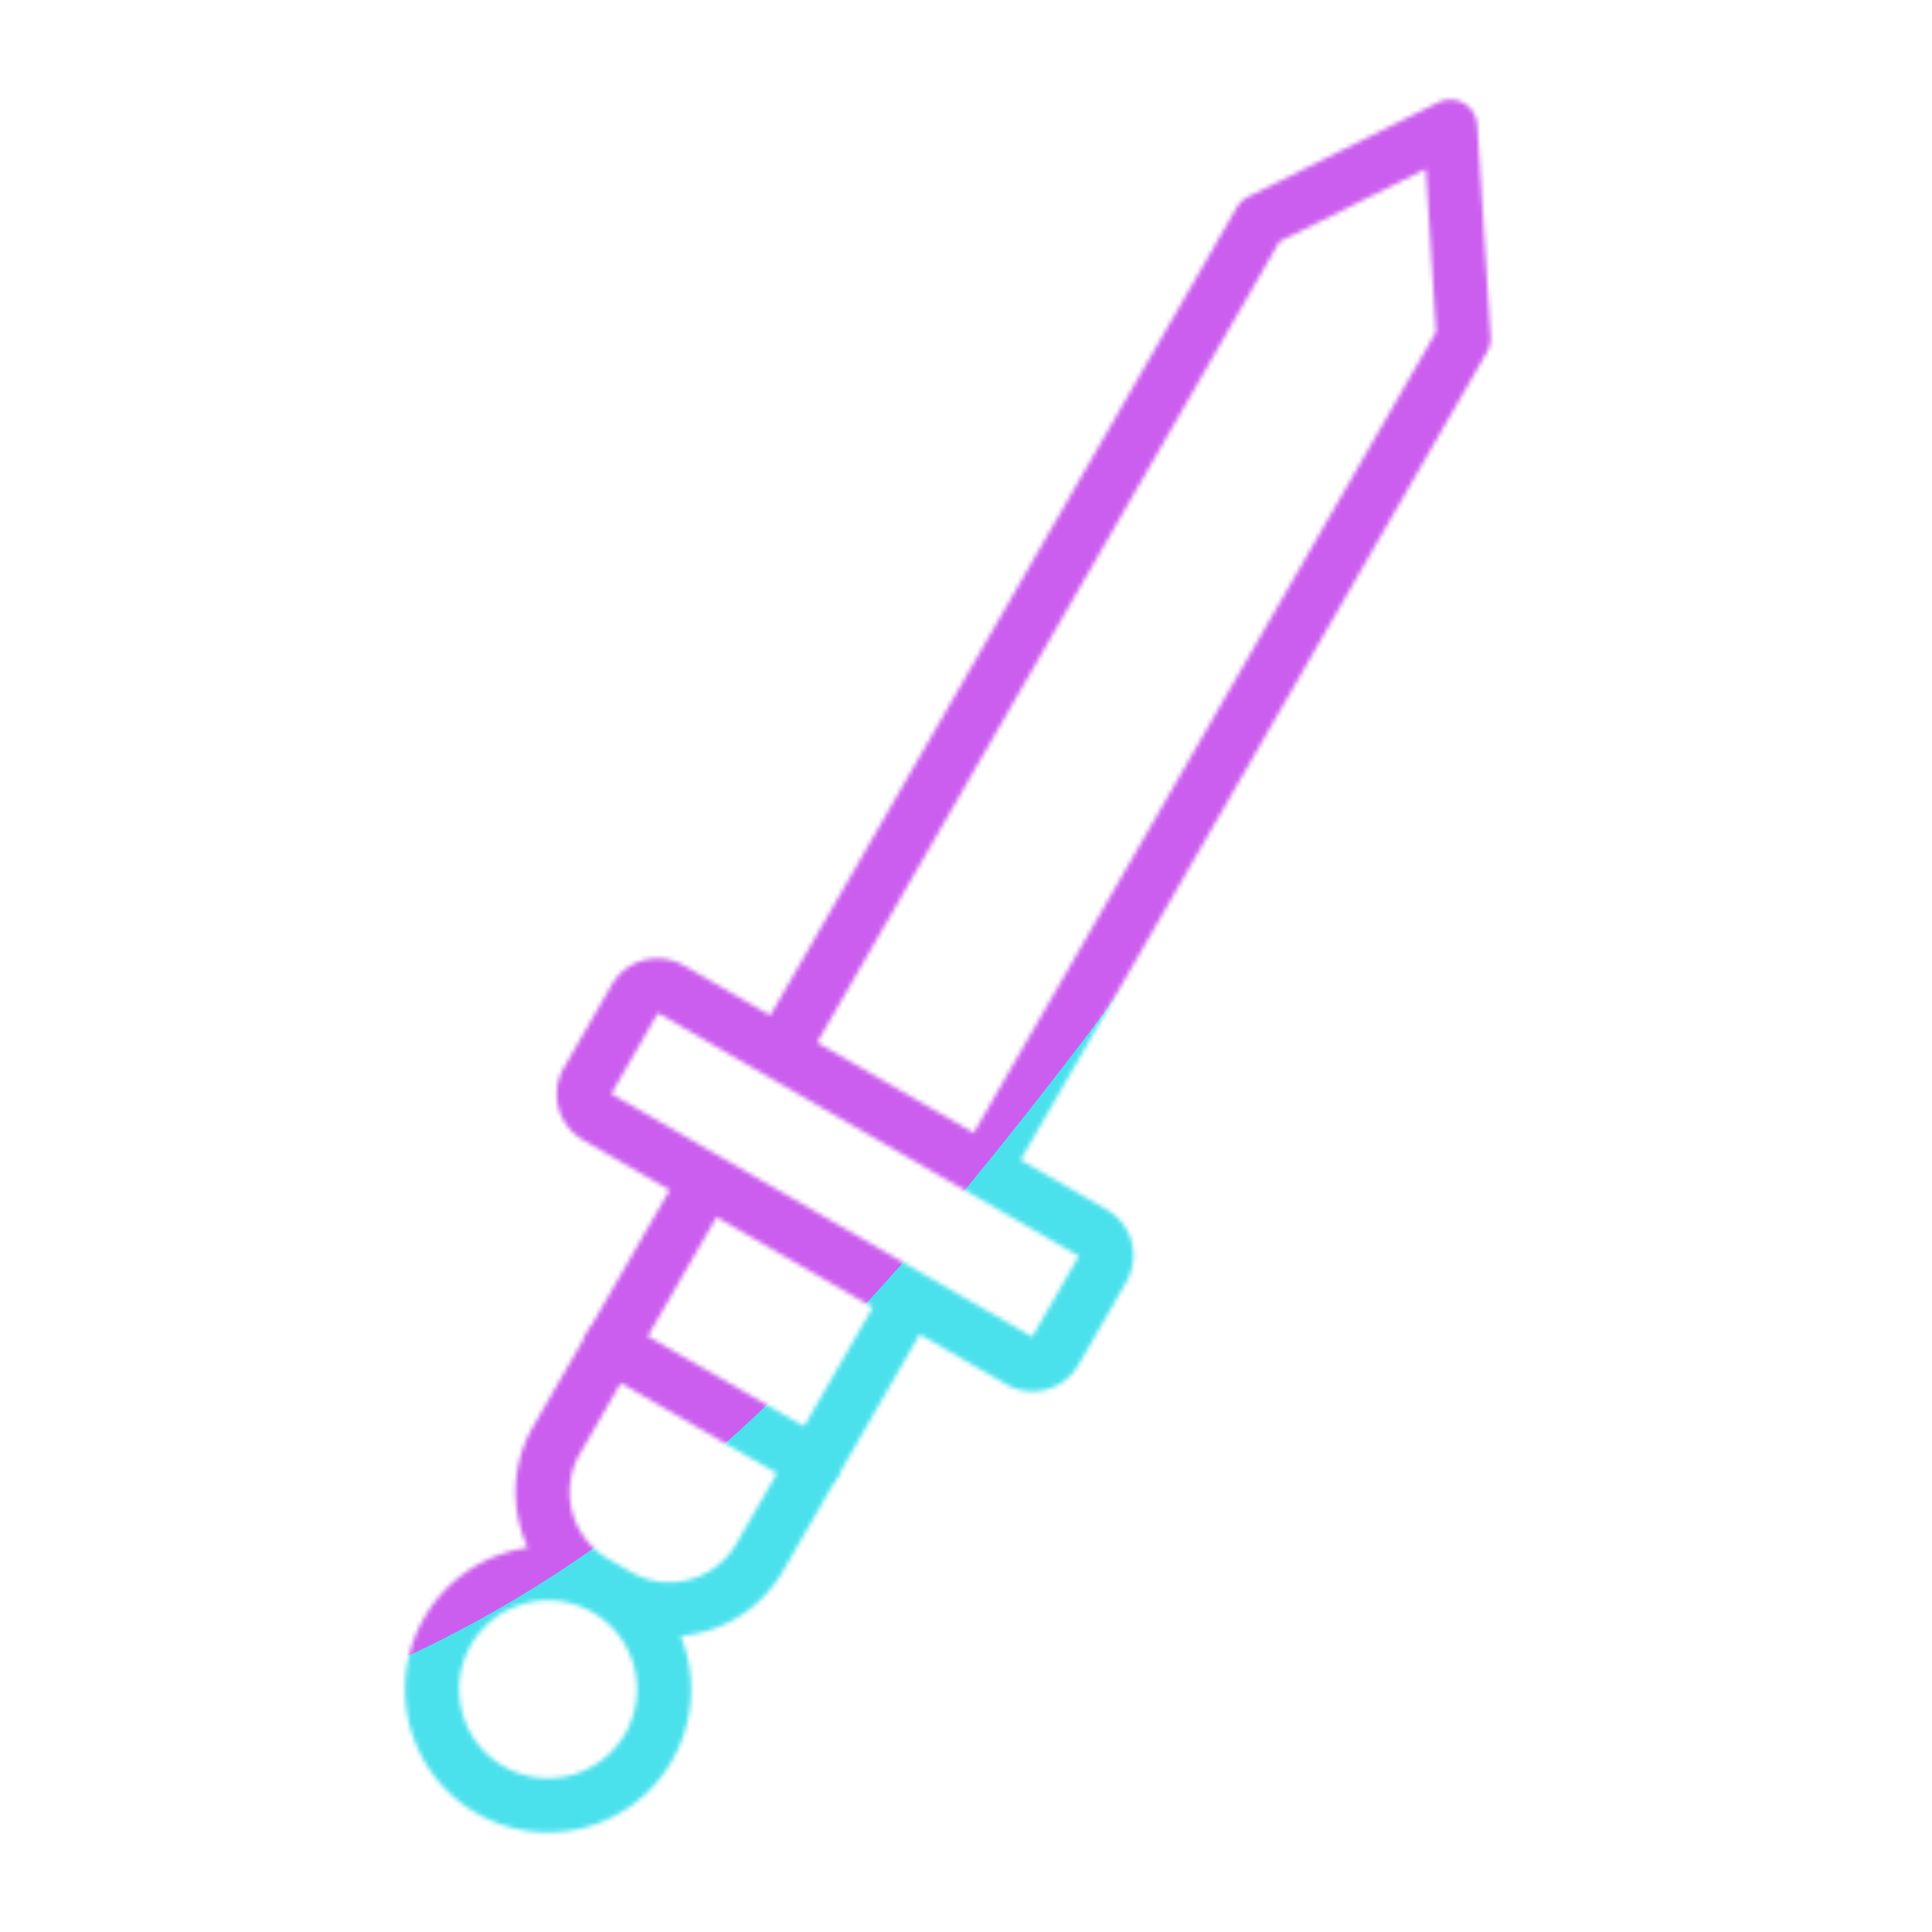 <svg xmlns="http://www.w3.org/2000/svg" width="430" height="430" style="width:100%;height:100%;transform:translate3d(0,0,0);content-visibility:visible" viewBox="0 0 430 430"><defs><clipPath id="e"><path d="M0 0h430v430H0z"/></clipPath><clipPath id="i"><path d="M0 0h430v430H0z"/></clipPath><clipPath id="c"><path d="M0 0h430v430H0z"/></clipPath><clipPath id="f"><path d="M0 0h430v430H0z"/></clipPath><clipPath id="d"><path d="M0 0h430v430H0z"/></clipPath><filter id="j" width="300%" height="300%" x="-100%" y="-100%"><feGaussianBlur result="filter_result_0"/></filter><filter id="h" width="300%" height="300%" x="-100%" y="-100%"><feGaussianBlur result="filter_result_0" stdDeviation="52.5 52.5"/></filter><mask id="k" mask-type="alpha"><use xmlns:ns1="http://www.w3.org/1999/xlink" ns1:href="#a"/></mask><mask id="g" mask-type="alpha"><use xmlns:ns2="http://www.w3.org/1999/xlink" ns2:href="#b"/></mask><g id="a" fill-opacity="0" stroke-linecap="round" stroke-linejoin="round" clip-path="url(#c)" style="display:none"><path class="secondary"/><path class="primary"/></g><g id="b" fill-opacity="0" stroke-linecap="round" stroke-linejoin="round" stroke-width="12.04" clip-path="url(#d)" style="display:block"><path stroke="#08A88A" d="m135.93 299.585 45.244 26.122" class="secondary"/><path stroke="#121331" d="m149.189 220.102 94.19 54.38a5.726 5.726 0 0 1 2.096 7.822l-10.677 18.492a5.725 5.725 0 0 1-7.821 2.096l-94.191-54.381a5.725 5.725 0 0 1-2.095-7.821l10.676-18.493a5.726 5.726 0 0 1 7.822-2.095zm-4.852 168.792c-7.128 12.347-22.915 16.577-35.262 9.449-12.347-7.128-16.577-22.916-9.449-35.263 7.128-12.347 22.916-16.576 35.263-9.448 12.347 7.128 16.576 22.915 9.448 35.262zm58.15-100.141-33.392 57.838c-6.407 11.097-20.596 14.899-31.693 8.492l-5.027-2.902c-11.097-6.407-14.899-20.596-8.492-31.693l33.393-57.838m61.646-2.288L325.748 75.334l-2.968-47.14-42.308 21-106.826 185.028" class="primary"/></g></defs><g clip-path="url(#e)"><g clip-path="url(#f)" mask="url(#g)" style="display:block"><g filter="url(#h)" transform="rotate(-94 238.762 -16.565) scale(2.4)"><g class="design"><path fill="#4BE1EC" d="M0-250c137.975 0 250 112.025 250 250S137.975 250 0 250-250 137.975-250 0-137.975-250 0-250z" class="primary"/></g><g class="design"><path fill="#CB5EEE" d="M113.242-295.384c97.478 0 176.5 79.022 176.5 176.5s-79.022 176.5-176.5 176.5c-43.948 0-74.396-34.057-105.29-60.631-37.631-32.369-71.21-62.338-71.21-115.869 0-97.478 79.022-176.5 176.5-176.5z" class="secondary"/></g></g></g><g clip-path="url(#i)" filter="url(#j)" mask="url(#k)" style="display:none"><g class="design"><path class="primary"/></g><g class="design"><path class="secondary"/></g></g></g></svg>